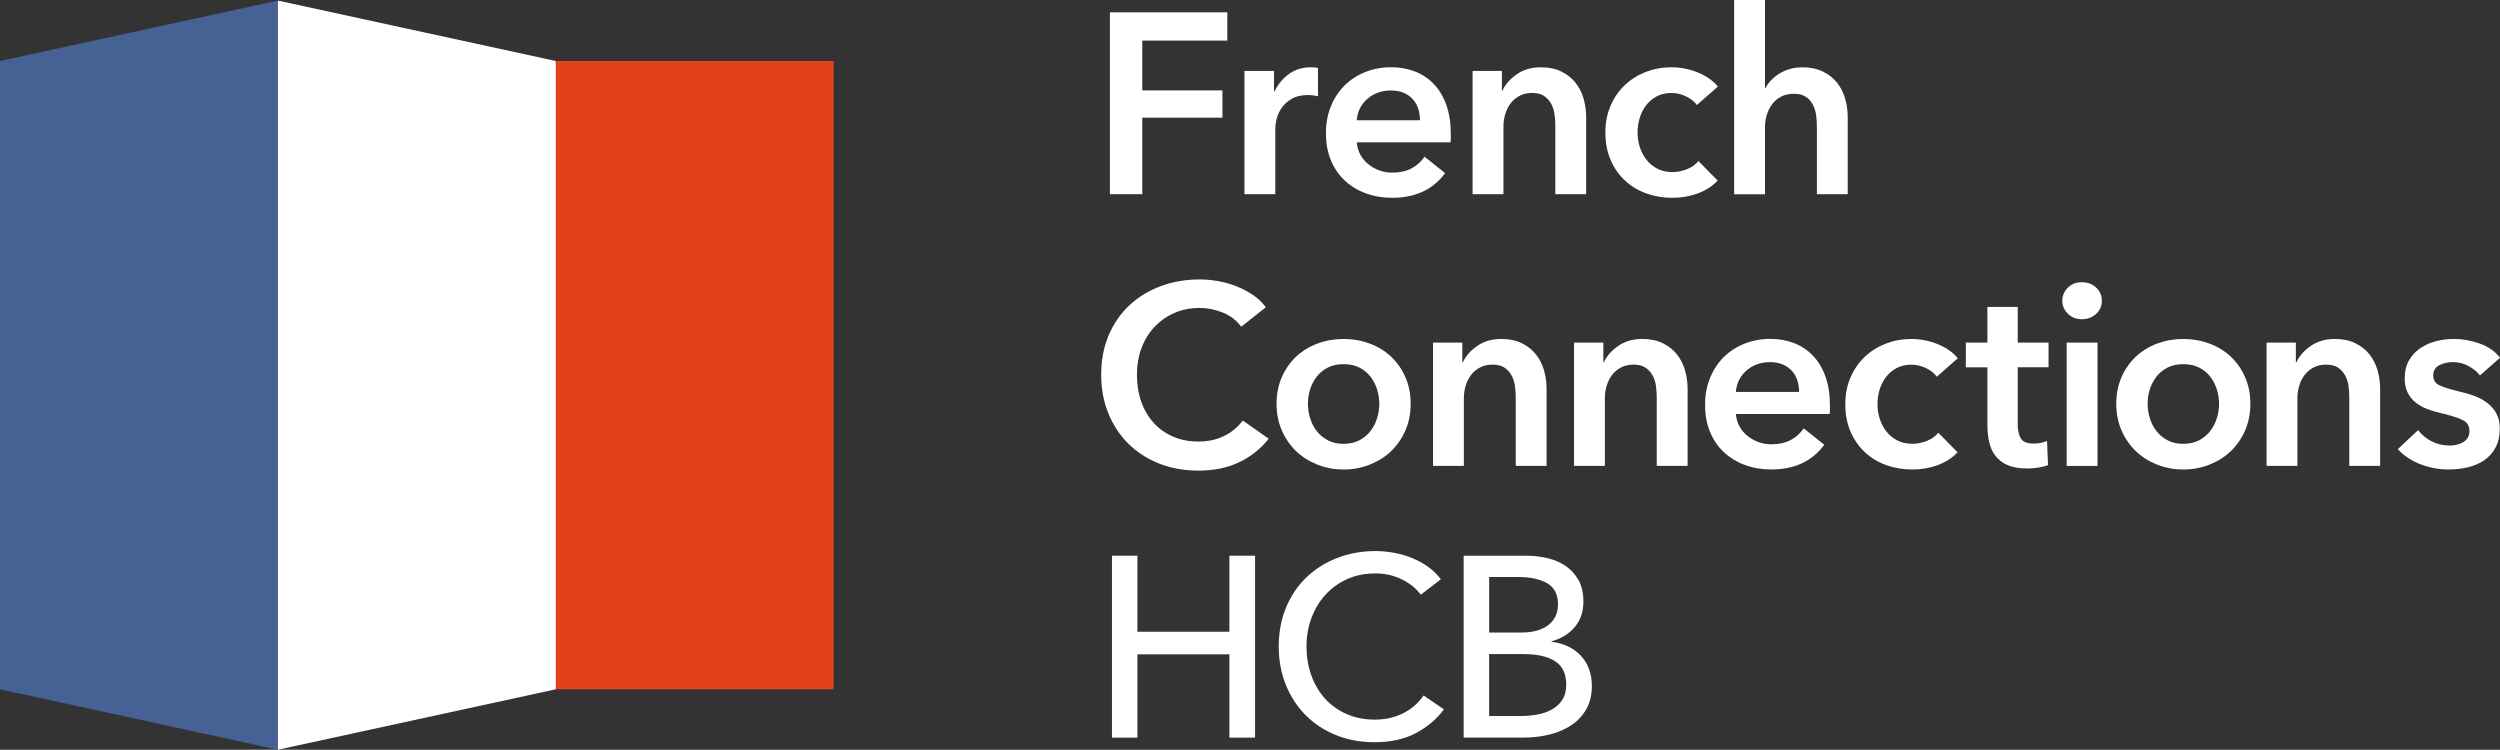 <svg xmlns="http://www.w3.org/2000/svg" id="Calque_2" data-name="Calque 2" viewBox="0 0 2119.25 635.53"><rect x="0" y="0" width="2119.25" height="635.53" fill="#333333" stroke="none"/><defs><style>      .cls-1 {        fill: #466294;      }      .cls-2 {        fill: #e44119;      }      .cls-3 {        fill: #fff;      }    </style></defs><g id="Calque_1-2" data-name="Calque 1"><rect class="cls-2" x="471.14" y="51.71" width="235.56" height="532.6"></rect><path class="cls-1" d="M0,51.71L235.56.5v635.01L0,584.29V51.71Z"></path><path class="cls-3" d="M940.87,10.44h99.53v23.96h-72.09v42.25h67.94v23.09h-67.94v64.91h-27.44s0-154.2,0-154.2Z"></path><path class="cls-3" d="M1054.93,60.11h25.05v17.42h.45c2.91-6.09,6.96-11.03,12.2-14.81,5.24-3.78,11.33-5.67,18.29-5.67,1.02,0,2.11.05,3.26.1,1.17.07,2.19.25,3.06.55v23.96c-1.74-.42-3.23-.72-4.47-.87-1.24-.15-2.44-.22-3.6-.22-5.96,0-10.74,1.09-14.36,3.26-3.63,2.19-6.46,4.8-8.5,7.85-2.04,3.06-3.4,6.16-4.15,9.37-.72,3.21-1.09,5.74-1.09,7.63v55.96h-26.14V60.09l.03.02Z"></path><path class="cls-3" d="M1229.85,113.69v3.48c0,1.17-.07,2.31-.22,3.48h-79.5c.3,3.78,1.27,7.23,2.93,10.34,1.66,3.13,3.88,5.82,6.64,8.05,2.76,2.26,5.89,4.03,9.37,5.34,3.48,1.32,7.11,1.96,10.88,1.96,6.54,0,12.05-1.19,16.55-3.6,4.5-2.39,8.2-5.69,11.11-9.92l17.42,13.94c-10.31,13.94-25.27,20.9-44.86,20.9-8.13,0-15.61-1.27-22.44-3.8-6.83-2.53-12.75-6.14-17.74-10.79s-8.92-10.34-11.75-17.1c-2.83-6.76-4.25-14.41-4.25-22.99s1.42-16.08,4.25-22.99c2.83-6.88,6.71-12.77,11.65-17.64,4.95-4.87,10.79-8.65,17.52-11.33,6.76-2.68,14.04-4.03,21.89-4.03,7.26,0,13.97,1.19,20.15,3.6,6.16,2.39,11.51,5.96,16,10.66,4.5,4.72,8.03,10.61,10.56,17.64,2.53,7.03,3.8,15.28,3.8,24.73l.03.05ZM1203.71,101.94c0-3.33-.47-6.54-1.42-9.59-.94-3.06-2.44-5.74-4.47-8.05s-4.62-4.17-7.73-5.54c-3.13-1.37-6.78-2.06-11.01-2.06-7.85,0-14.49,2.36-19.93,7.08-5.44,4.72-8.45,10.79-9.05,18.19h53.58l.02-.02Z"></path><path class="cls-3" d="M1248.34,60.11h24.83v16.77h.42c2.31-5.22,6.36-9.84,12.08-13.84,5.74-4,12.52-5.99,20.35-5.99,6.83,0,12.67,1.19,17.54,3.6,4.87,2.39,8.85,5.54,11.98,9.47,3.11,3.93,5.42,8.42,6.86,13.49,1.44,5.09,2.19,10.31,2.19,15.68v65.33h-26.14v-57.93c0-3.06-.22-6.24-.65-9.59-.42-3.33-1.39-6.34-2.83-9.05-1.44-2.68-3.45-4.9-5.99-6.64-2.53-1.74-5.91-2.61-10.14-2.61s-7.85.84-10.88,2.51c-3.06,1.66-5.54,3.8-7.5,6.41-1.96,2.61-3.45,5.62-4.47,9.05-1.02,3.4-1.52,6.86-1.52,10.34v57.5h-26.14V60.09l.03.02Z"></path><path class="cls-3" d="M1438.47,89.06c-2.04-2.91-5.09-5.34-9.14-7.31-4.05-1.96-8.2-2.93-12.43-2.93-4.8,0-9,.97-12.62,2.93-3.63,1.96-6.64,4.55-9.05,7.73-2.39,3.21-4.17,6.78-5.34,10.79-1.17,4-1.74,8.03-1.74,12.08s.62,8.1,1.84,12.08c1.24,4,3.08,7.58,5.57,10.79,2.46,3.21,5.54,5.77,9.24,7.73,3.7,1.96,8.03,2.93,12.95,2.93,4.05,0,8.13-.8,12.2-2.39,4.05-1.59,7.33-3.93,9.79-6.96l16.33,16.55c-4.35,4.65-9.92,8.25-16.67,10.79-6.76,2.53-14.04,3.8-21.89,3.8s-14.98-1.24-21.89-3.7c-6.91-2.46-12.92-6.09-18.07-10.88-5.14-4.8-9.22-10.59-12.2-17.42-2.98-6.83-4.47-14.59-4.47-23.31s1.49-16.05,4.47-22.86c2.98-6.83,7.01-12.62,12.08-17.42s11.01-8.5,17.74-11.11c6.76-2.61,13.97-3.93,21.67-3.93s15.13,1.44,22.32,4.35c7.18,2.91,12.87,6.91,17.1,11.98l-17.87,15.68.1.02Z"></path><path class="cls-3" d="M1527.74,57.06c6.83,0,12.67,1.19,17.54,3.6,4.87,2.39,8.85,5.54,11.98,9.47,3.13,3.93,5.42,8.42,6.86,13.49,1.44,5.09,2.19,10.31,2.19,15.68v65.33h-26.14v-57.5c0-3.06-.22-6.21-.65-9.47-.45-3.28-1.34-6.24-2.73-8.92-1.39-2.68-3.35-4.9-5.89-6.64-2.53-1.74-5.91-2.61-10.11-2.61s-7.85.8-10.88,2.39c-3.06,1.59-5.59,3.73-7.63,6.44s-3.55,5.69-4.57,9.05c-1.02,3.33-1.52,6.76-1.52,10.24v57.06h-26.14V0h26.14v74.7h.45c1.02-2.19,2.51-4.32,4.47-6.41,1.96-2.11,4.25-4,6.86-5.67,2.61-1.66,5.59-3.01,8.92-4.03,3.33-1.02,6.96-1.52,10.88-1.52l-.02-.02Z"></path><path class="cls-3" d="M1052.15,276.91c-4.08-5.52-9.37-9.54-15.9-12.08-6.54-2.53-12.92-3.8-19.16-3.8-7.98,0-15.23,1.44-21.77,4.35-6.54,2.91-12.15,6.91-16.87,11.98-4.72,5.09-8.35,11.03-10.88,17.87-2.53,6.83-3.8,14.24-3.8,22.22,0,8.42,1.24,16.13,3.7,23.09,2.46,6.96,5.99,12.95,10.56,17.97,4.57,5.02,10.06,8.9,16.45,11.65,6.39,2.76,13.57,4.15,21.57,4.15s15.61-1.64,21.99-4.9c6.39-3.26,11.53-7.58,15.46-12.95l21.99,15.46c-6.83,8.57-15.18,15.21-25.05,19.93-9.87,4.72-21.42,7.08-34.62,7.08-12.05,0-23.11-1.99-33.23-5.99-10.09-4-18.76-9.59-26.02-16.77-7.26-7.18-12.92-15.76-17-25.7-4.08-9.94-6.09-20.95-6.09-33s2.14-23.48,6.41-33.42c4.27-9.94,10.16-18.41,17.64-25.37,7.48-6.96,16.3-12.35,26.47-16.13,10.16-3.78,21.2-5.67,33.1-5.67,4.95,0,10.09.47,15.46,1.42,5.37.94,10.54,2.39,15.46,4.35,4.95,1.96,9.59,4.4,13.94,7.31,4.35,2.91,8.05,6.39,11.11,10.46l-20.9,16.55-.02-.05Z"></path><path class="cls-3" d="M1082.14,342.24c0-8.28,1.49-15.78,4.47-22.54,2.98-6.76,7.01-12.52,12.08-17.32,5.07-4.8,11.11-8.5,18.07-11.11,6.96-2.61,14.39-3.93,22.22-3.93s15.23,1.32,22.22,3.93c6.96,2.61,13,6.31,18.07,11.11,5.07,4.8,9.12,10.56,12.08,17.32,2.98,6.76,4.47,14.26,4.47,22.54s-1.49,15.83-4.47,22.64c-2.98,6.83-7.01,12.67-12.08,17.54-5.09,4.87-11.11,8.67-18.07,11.43s-14.36,4.15-22.22,4.15-15.23-1.39-22.22-4.15c-6.96-2.76-13-6.56-18.07-11.43-5.09-4.87-9.12-10.71-12.08-17.54-2.98-6.83-4.47-14.36-4.47-22.64ZM1108.71,342.24c0,4.08.62,8.13,1.86,12.2,1.24,4.08,3.08,7.7,5.54,10.88,2.46,3.21,5.59,5.82,9.37,7.85,3.78,2.04,8.28,3.06,13.49,3.06s9.72-1.02,13.49-3.06c3.78-2.04,6.88-4.65,9.37-7.85,2.46-3.21,4.32-6.83,5.54-10.88,1.24-4.08,1.86-8.13,1.86-12.2s-.62-8.1-1.86-12.08c-1.24-4-3.08-7.58-5.54-10.79-2.49-3.21-5.59-5.77-9.37-7.73-3.78-1.96-8.28-2.93-13.49-2.93s-9.74.97-13.49,2.93c-3.78,1.96-6.91,4.55-9.37,7.73-2.46,3.21-4.32,6.78-5.54,10.79-1.24,4-1.86,8.03-1.86,12.08Z"></path><path class="cls-3" d="M1214.77,290.4h24.83v16.77h.45c2.31-5.22,6.34-9.84,12.08-13.84,5.74-4,12.52-5.99,20.35-5.99,6.83,0,12.67,1.19,17.52,3.6,4.87,2.39,8.85,5.54,11.98,9.47,3.13,3.93,5.42,8.42,6.86,13.49,1.44,5.09,2.19,10.31,2.19,15.68v65.33h-26.14v-57.93c0-3.06-.22-6.24-.65-9.59-.45-3.33-1.39-6.34-2.83-9.05-1.44-2.68-3.45-4.9-5.99-6.64-2.53-1.74-5.91-2.61-10.14-2.61s-7.85.84-10.88,2.51c-3.06,1.66-5.57,3.8-7.5,6.41-1.96,2.61-3.45,5.62-4.47,9.05-1.02,3.4-1.52,6.86-1.52,10.34v57.5h-26.14v-104.55l.03.02Z"></path><path class="cls-3" d="M1334.32,290.4h24.83v16.77h.42c2.31-5.22,6.36-9.84,12.08-13.84,5.74-4,12.52-5.99,20.35-5.99,6.83,0,12.67,1.19,17.54,3.6,4.87,2.39,8.85,5.54,11.98,9.47,3.11,3.93,5.42,8.42,6.86,13.49,1.44,5.09,2.19,10.31,2.19,15.68v65.33h-26.14v-57.93c0-3.06-.22-6.24-.65-9.59-.42-3.33-1.39-6.34-2.83-9.05-1.44-2.68-3.45-4.9-5.99-6.64-2.53-1.74-5.91-2.61-10.14-2.61s-7.85.84-10.88,2.51c-3.06,1.66-5.54,3.8-7.5,6.41-1.96,2.61-3.45,5.62-4.47,9.05-1.02,3.4-1.52,6.86-1.52,10.34v57.5h-26.14v-104.55l.03.02Z"></path><path class="cls-3" d="M1551.25,343.98v3.48c0,1.17-.07,2.31-.22,3.48h-79.5c.3,3.78,1.27,7.23,2.93,10.34,1.66,3.13,3.88,5.82,6.64,8.05,2.76,2.26,5.89,4.03,9.37,5.34s7.11,1.96,10.88,1.96c6.54,0,12.05-1.19,16.55-3.6,4.5-2.39,8.2-5.69,11.11-9.92l17.42,13.94c-10.31,13.94-25.27,20.9-44.86,20.9-8.13,0-15.61-1.27-22.44-3.8s-12.75-6.14-17.74-10.79c-4.99-4.65-8.92-10.34-11.75-17.1-2.83-6.76-4.25-14.41-4.25-22.99s1.42-16.08,4.25-22.99c2.83-6.88,6.71-12.77,11.65-17.64,4.95-4.87,10.79-8.65,17.54-11.33,6.76-2.68,14.04-4.03,21.89-4.03,7.26,0,13.97,1.19,20.15,3.6s11.51,5.96,16,10.66c4.5,4.72,8.03,10.61,10.56,17.64,2.53,7.03,3.8,15.28,3.8,24.73v.05ZM1525.1,332.23c0-3.33-.47-6.54-1.42-9.59-.94-3.06-2.44-5.74-4.47-8.05-2.04-2.31-4.62-4.17-7.73-5.54-3.13-1.37-6.78-2.06-11.01-2.06-7.85,0-14.49,2.36-19.93,7.08-5.44,4.72-8.45,10.79-9.05,18.19h53.58l.02-.02Z"></path><path class="cls-3" d="M1641.85,319.38c-2.04-2.91-5.09-5.34-9.14-7.31-4.08-1.96-8.2-2.93-12.43-2.93-4.8,0-9,.97-12.62,2.93-3.63,1.96-6.64,4.55-9.05,7.73-2.39,3.21-4.17,6.78-5.34,10.79-1.17,4-1.74,8.03-1.74,12.08s.62,8.1,1.86,12.08c1.24,4,3.08,7.58,5.54,10.79,2.46,3.21,5.57,5.77,9.24,7.73,3.7,1.96,8.03,2.93,12.95,2.93,4.05,0,8.13-.8,12.2-2.39,4.05-1.59,7.33-3.93,9.79-6.96l16.33,16.55c-4.35,4.65-9.92,8.25-16.65,10.79-6.73,2.53-14.04,3.8-21.89,3.8s-14.98-1.24-21.89-3.7c-6.91-2.46-12.92-6.09-18.07-10.88-5.14-4.8-9.22-10.59-12.2-17.42-2.98-6.83-4.47-14.59-4.47-23.31s1.49-16.05,4.47-22.86c2.98-6.83,7.01-12.62,12.08-17.42s11.01-8.5,17.74-11.11c6.76-2.61,13.97-3.93,21.67-3.93s15.13,1.44,22.32,4.35c7.18,2.91,12.87,6.91,17.1,11.98l-17.87,15.68.07.02Z"></path><path class="cls-3" d="M1666.43,311.33v-20.9h18.29v-30.27h25.7v30.27h26.14v20.9h-26.14v48.56c0,4.65.82,8.5,2.51,11.56,1.66,3.06,5.42,4.57,11.21,4.57,1.74,0,3.63-.17,5.67-.55s3.85-.89,5.44-1.64l.87,20.48c-2.34.87-5.09,1.57-8.28,2.06-3.21.5-6.24.77-9.14.77-6.96,0-12.62-.97-17-2.93-4.37-1.96-7.8-4.65-10.34-8.05-2.53-3.4-4.27-7.33-5.22-11.75-.94-4.42-1.42-9.17-1.42-14.26v-48.78h-18.29v-.02Z"></path><path class="cls-3" d="M1748.21,254.92c0-4.2,1.57-7.88,4.67-11.01s7.08-4.67,11.88-4.67,8.82,1.49,12.08,4.47c3.26,2.98,4.9,6.71,4.9,11.21s-1.64,8.25-4.9,11.21c-3.26,2.98-7.31,4.47-12.08,4.47s-8.75-1.57-11.88-4.67c-3.13-3.13-4.67-6.78-4.67-11.01ZM1751.91,290.43h26.14v104.55h-26.14v-104.55Z"></path><path class="cls-3" d="M1793.96,342.24c0-8.28,1.49-15.78,4.47-22.54,2.98-6.76,7.01-12.52,12.08-17.32,5.07-4.8,11.11-8.5,18.07-11.11,6.96-2.61,14.36-3.93,22.22-3.93s15.23,1.32,22.22,3.93c6.96,2.61,13,6.31,18.07,11.11,5.07,4.8,9.12,10.56,12.08,17.32,2.98,6.76,4.47,14.26,4.47,22.54s-1.49,15.83-4.47,22.64c-2.98,6.83-7.01,12.67-12.08,17.54-5.09,4.87-11.11,8.67-18.07,11.43-6.96,2.76-14.36,4.15-22.22,4.15s-15.23-1.39-22.22-4.15c-6.98-2.76-13-6.56-18.07-11.43-5.09-4.87-9.12-10.71-12.08-17.54-2.98-6.83-4.47-14.36-4.47-22.64ZM1820.53,342.24c0,4.08.62,8.13,1.84,12.2,1.24,4.08,3.08,7.7,5.57,10.88,2.46,3.21,5.59,5.82,9.37,7.85,3.78,2.04,8.28,3.06,13.49,3.06s9.72-1.02,13.49-3.06c3.78-2.04,6.88-4.65,9.37-7.85,2.46-3.21,4.32-6.83,5.57-10.88,1.24-4.08,1.86-8.13,1.86-12.2s-.62-8.1-1.86-12.08c-1.24-4-3.08-7.58-5.57-10.79-2.46-3.21-5.59-5.77-9.37-7.73-3.78-1.96-8.28-2.93-13.49-2.93s-9.74.97-13.49,2.93c-3.78,1.96-6.91,4.55-9.37,7.73-2.46,3.21-4.32,6.78-5.57,10.79s-1.84,8.03-1.84,12.08Z"></path><path class="cls-3" d="M1921.37,290.4h24.83v16.77h.45c2.31-5.22,6.36-9.84,12.08-13.84,5.74-4,12.52-5.99,20.35-5.99,6.83,0,12.67,1.19,17.52,3.6,4.87,2.39,8.85,5.54,11.98,9.47,3.13,3.93,5.42,8.42,6.86,13.49,1.44,5.09,2.19,10.31,2.19,15.68v65.33h-26.14v-57.93c0-3.06-.22-6.24-.65-9.59-.42-3.33-1.39-6.34-2.83-9.05-1.44-2.68-3.45-4.9-5.99-6.64-2.53-1.74-5.91-2.61-10.14-2.61s-7.83.84-10.88,2.51-5.54,3.8-7.5,6.41c-1.96,2.61-3.45,5.62-4.47,9.05-1.02,3.4-1.52,6.86-1.52,10.34v57.5h-26.14v-104.55l.03.02Z"></path><path class="cls-3" d="M2102.28,318.29c-2.31-3.06-5.52-5.69-9.59-7.95-4.08-2.26-8.5-3.38-13.29-3.38-4.22,0-8.05.87-11.53,2.61s-5.22,4.65-5.22,8.72,1.91,6.93,5.77,8.6c3.85,1.66,9.47,3.38,16.87,5.12,3.93.87,7.88,2.04,11.88,3.48,4,1.44,7.63,3.38,10.88,5.77,3.26,2.39,5.91,5.37,7.95,8.92,2.04,3.55,3.06,7.88,3.06,12.95,0,6.39-1.19,11.8-3.6,16.23-2.39,4.42-5.59,8.03-9.59,10.79-4,2.76-8.65,4.75-13.94,5.99-5.29,1.24-10.79,1.84-16.45,1.84-8.13,0-16.05-1.49-23.73-4.47-7.7-2.98-14.09-7.23-19.16-12.75l17.2-16.13c2.91,3.78,6.68,6.91,11.33,9.37,4.65,2.46,9.79,3.7,15.46,3.7,1.89,0,3.8-.22,5.77-.65,1.96-.45,3.78-1.12,5.44-2.06,1.66-.94,3.01-2.21,4.03-3.8,1.02-1.59,1.52-3.55,1.52-5.89,0-4.35-1.99-7.48-5.99-9.37-4-1.89-9.99-3.78-17.97-5.67-3.93-.87-7.73-1.99-11.43-3.38-3.7-1.37-7.01-3.18-9.92-5.44-2.91-2.26-5.22-5.04-6.96-8.37-1.74-3.33-2.61-7.48-2.61-12.43,0-5.82,1.19-10.81,3.6-15.03,2.39-4.2,5.57-7.65,9.47-10.34,3.93-2.68,8.35-4.67,13.29-5.99,4.95-1.32,10.01-1.96,15.23-1.96,7.55,0,14.91,1.32,22.12,3.93,7.18,2.61,12.87,6.61,17.1,11.98l-17,15.03.02.05Z"></path><path class="cls-3" d="M942.61,471.07h21.57v64.46h77.98v-64.46h21.77v154.2h-21.77v-70.58h-77.98v70.58h-21.57v-154.2h0Z"></path><path class="cls-3" d="M1223.99,601.31c-6.09,8.28-14.02,14.98-23.73,20.15-9.74,5.14-21.42,7.73-35.06,7.73-11.75,0-22.61-1.99-32.55-5.99-9.94-4-18.51-9.59-25.7-16.77-7.18-7.18-12.82-15.76-16.87-25.7-4.08-9.94-6.09-20.87-6.09-32.78s2.06-23.06,6.21-33c4.15-9.94,9.87-18.44,17.2-25.47,7.33-7.03,16-12.52,26.02-16.45,10.01-3.93,20.9-5.89,32.68-5.89,5.22,0,10.54.52,15.9,1.52,5.37,1.02,10.54,2.53,15.46,4.57,4.95,2.04,9.44,4.55,13.49,7.5,4.05,2.98,7.55,6.44,10.46,10.34l-17,13.07c-3.78-5.22-9.12-9.54-16-12.95-6.91-3.4-14.34-5.12-22.32-5.12-9,0-17.1,1.64-24.28,4.9-7.18,3.28-13.32,7.73-18.41,13.39-5.09,5.67-9,12.23-11.75,19.71-2.76,7.48-4.15,15.43-4.15,23.86s1.34,16.85,4.03,24.4c2.68,7.55,6.54,14.12,11.53,19.71,5.02,5.59,11.11,9.99,18.29,13.17,7.18,3.21,15.21,4.8,24.06,4.8s16.63-1.74,23.73-5.22c7.11-3.48,13-8.57,17.64-15.23l17.2,11.75h.02Z"></path><path class="cls-3" d="M1240.76,471.07h53.13c5.82,0,11.61.65,17.42,1.96,5.82,1.32,11.01,3.48,15.58,6.54,4.57,3.06,8.28,7.03,11.11,11.98,2.83,4.95,4.25,11.11,4.25,18.51,0,8.57-2.46,15.76-7.41,21.57-4.95,5.82-11.48,9.79-19.61,11.98v.42c4.95.57,9.52,1.86,13.72,3.8,4.2,1.96,7.85,4.55,10.88,7.73,3.06,3.21,5.42,6.96,7.08,11.33,1.66,4.35,2.51,9.22,2.51,14.59,0,7.41-1.52,13.87-4.57,19.38-3.06,5.52-7.18,10.06-12.43,13.62-5.24,3.55-11.36,6.24-18.41,8.05-7.03,1.81-14.56,2.73-22.54,2.73h-50.74v-154.2h.02ZM1262.33,536.18h28.11c4.05,0,7.95-.47,11.65-1.42,3.7-.94,6.93-2.39,9.69-4.35,2.76-1.96,4.95-4.42,6.54-7.41,1.59-2.98,2.39-6.56,2.39-10.79,0-8.28-3.06-14.19-9.14-17.74-6.09-3.55-14.29-5.34-24.6-5.34h-24.6v47.04h-.02ZM1262.33,606.95h27.01c4.5,0,9.05-.4,13.62-1.19,4.57-.8,8.72-2.21,12.43-4.25,3.7-2.04,6.68-4.75,8.92-8.18,2.26-3.4,3.38-7.73,3.38-12.95,0-9.14-3.13-15.76-9.37-19.83-6.24-4.05-15.23-6.09-27.01-6.09h-28.98v52.48h0Z"></path><polygon class="cls-3" points="235.58 .5 471.14 51.71 471.14 584.31 235.58 635.53 235.58 .5"></polygon></g></svg>